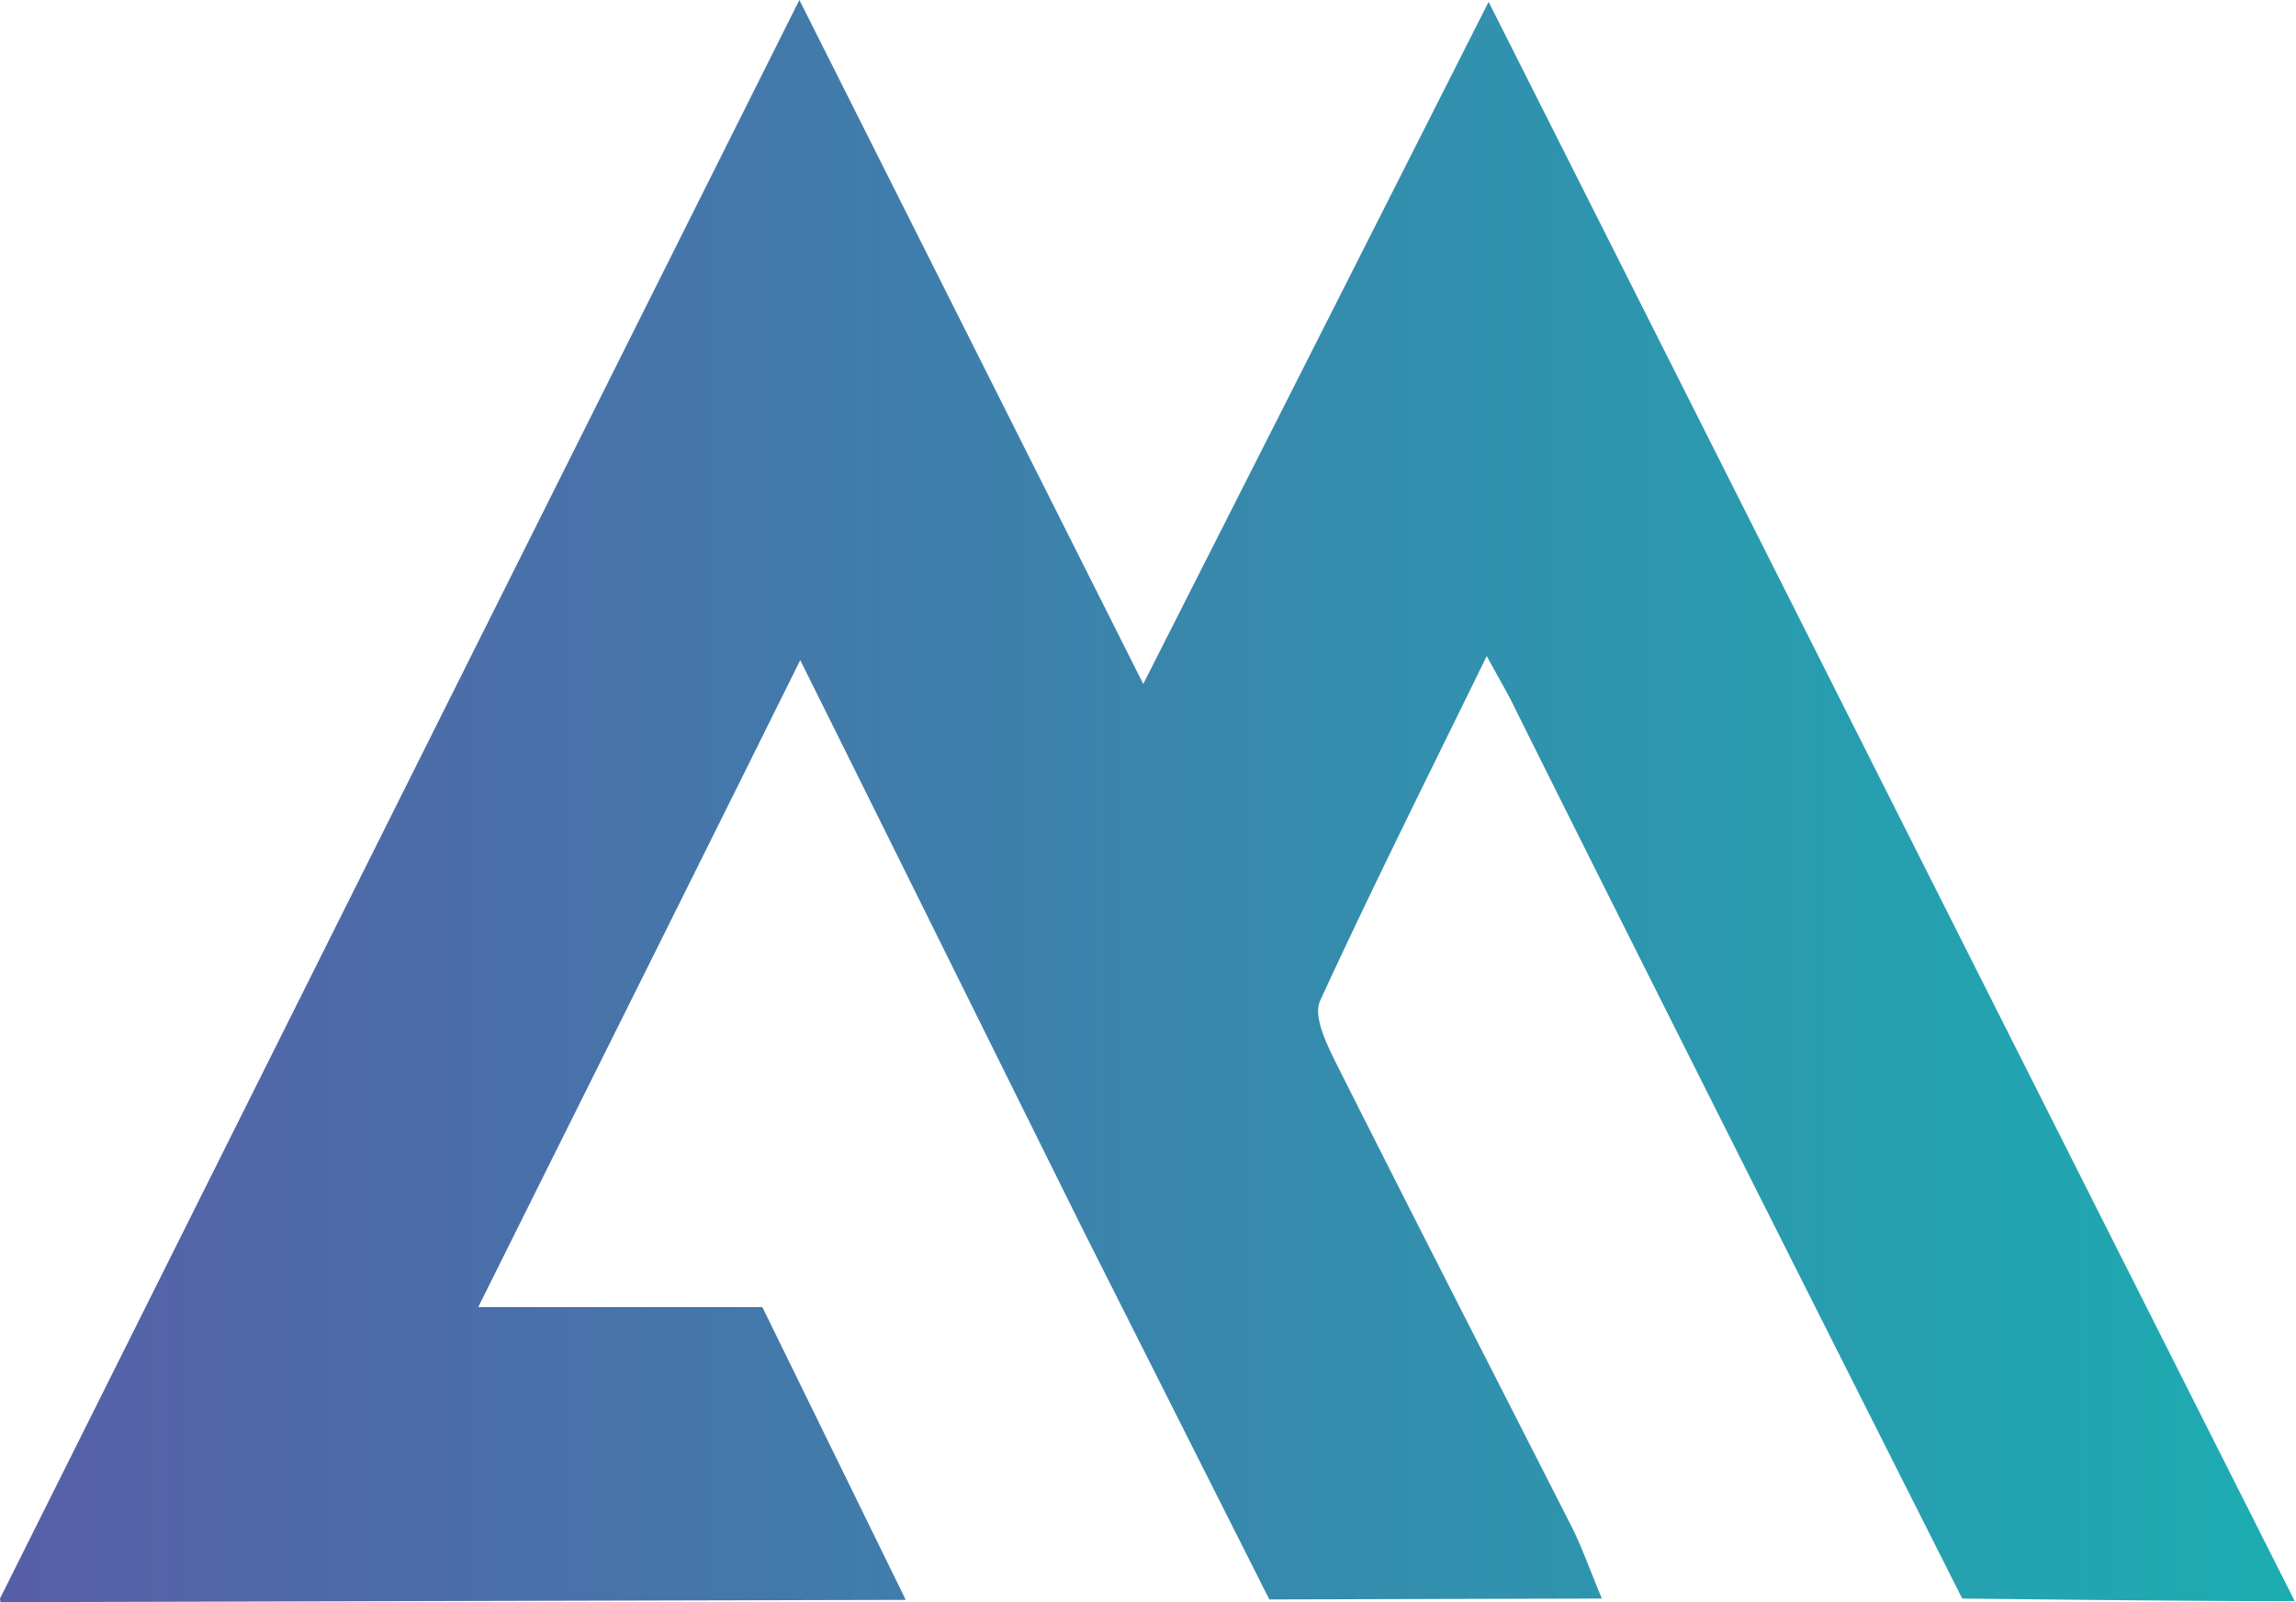 <svg width="43" height="30" viewBox="0 0 43 30" xmlns="http://www.w3.org/2000/svg"><defs><linearGradient x1="0%" y1="0%" x2="100%" y2="0%" id="m"><stop stop-color="#575EA6" offset="0%"/><stop stop-color="#1CADB2" offset="100%"/></linearGradient></defs><path d="M27.844 12.284c.265.488.42.744.548 1.018 2.575 5.175 8.357 16.63 8.357 16.63s4.09.05 6.228.05C37.887 19.89 32.95 10.095 27.879.035a14220.41 14220.41 0 01-6.468 12.772L14.971 0A34778.61 34778.61 0 000 29.932L.009 30l16.954-.043-2.686-5.483h-5.32c2.001-4.02 3.986-7.99 6.03-12.113 1.78 3.576 3.499 7.049 5.287 10.65l3.498 6.938L30 29.932c-.222-.53-.368-.95-.565-1.343-1.48-2.909-2.968-5.809-4.43-8.717-.172-.351-.411-.847-.283-1.13.967-2.104 2.01-4.183 3.122-6.458z" fill="url(#m)" fill-rule="evenodd"/></svg>